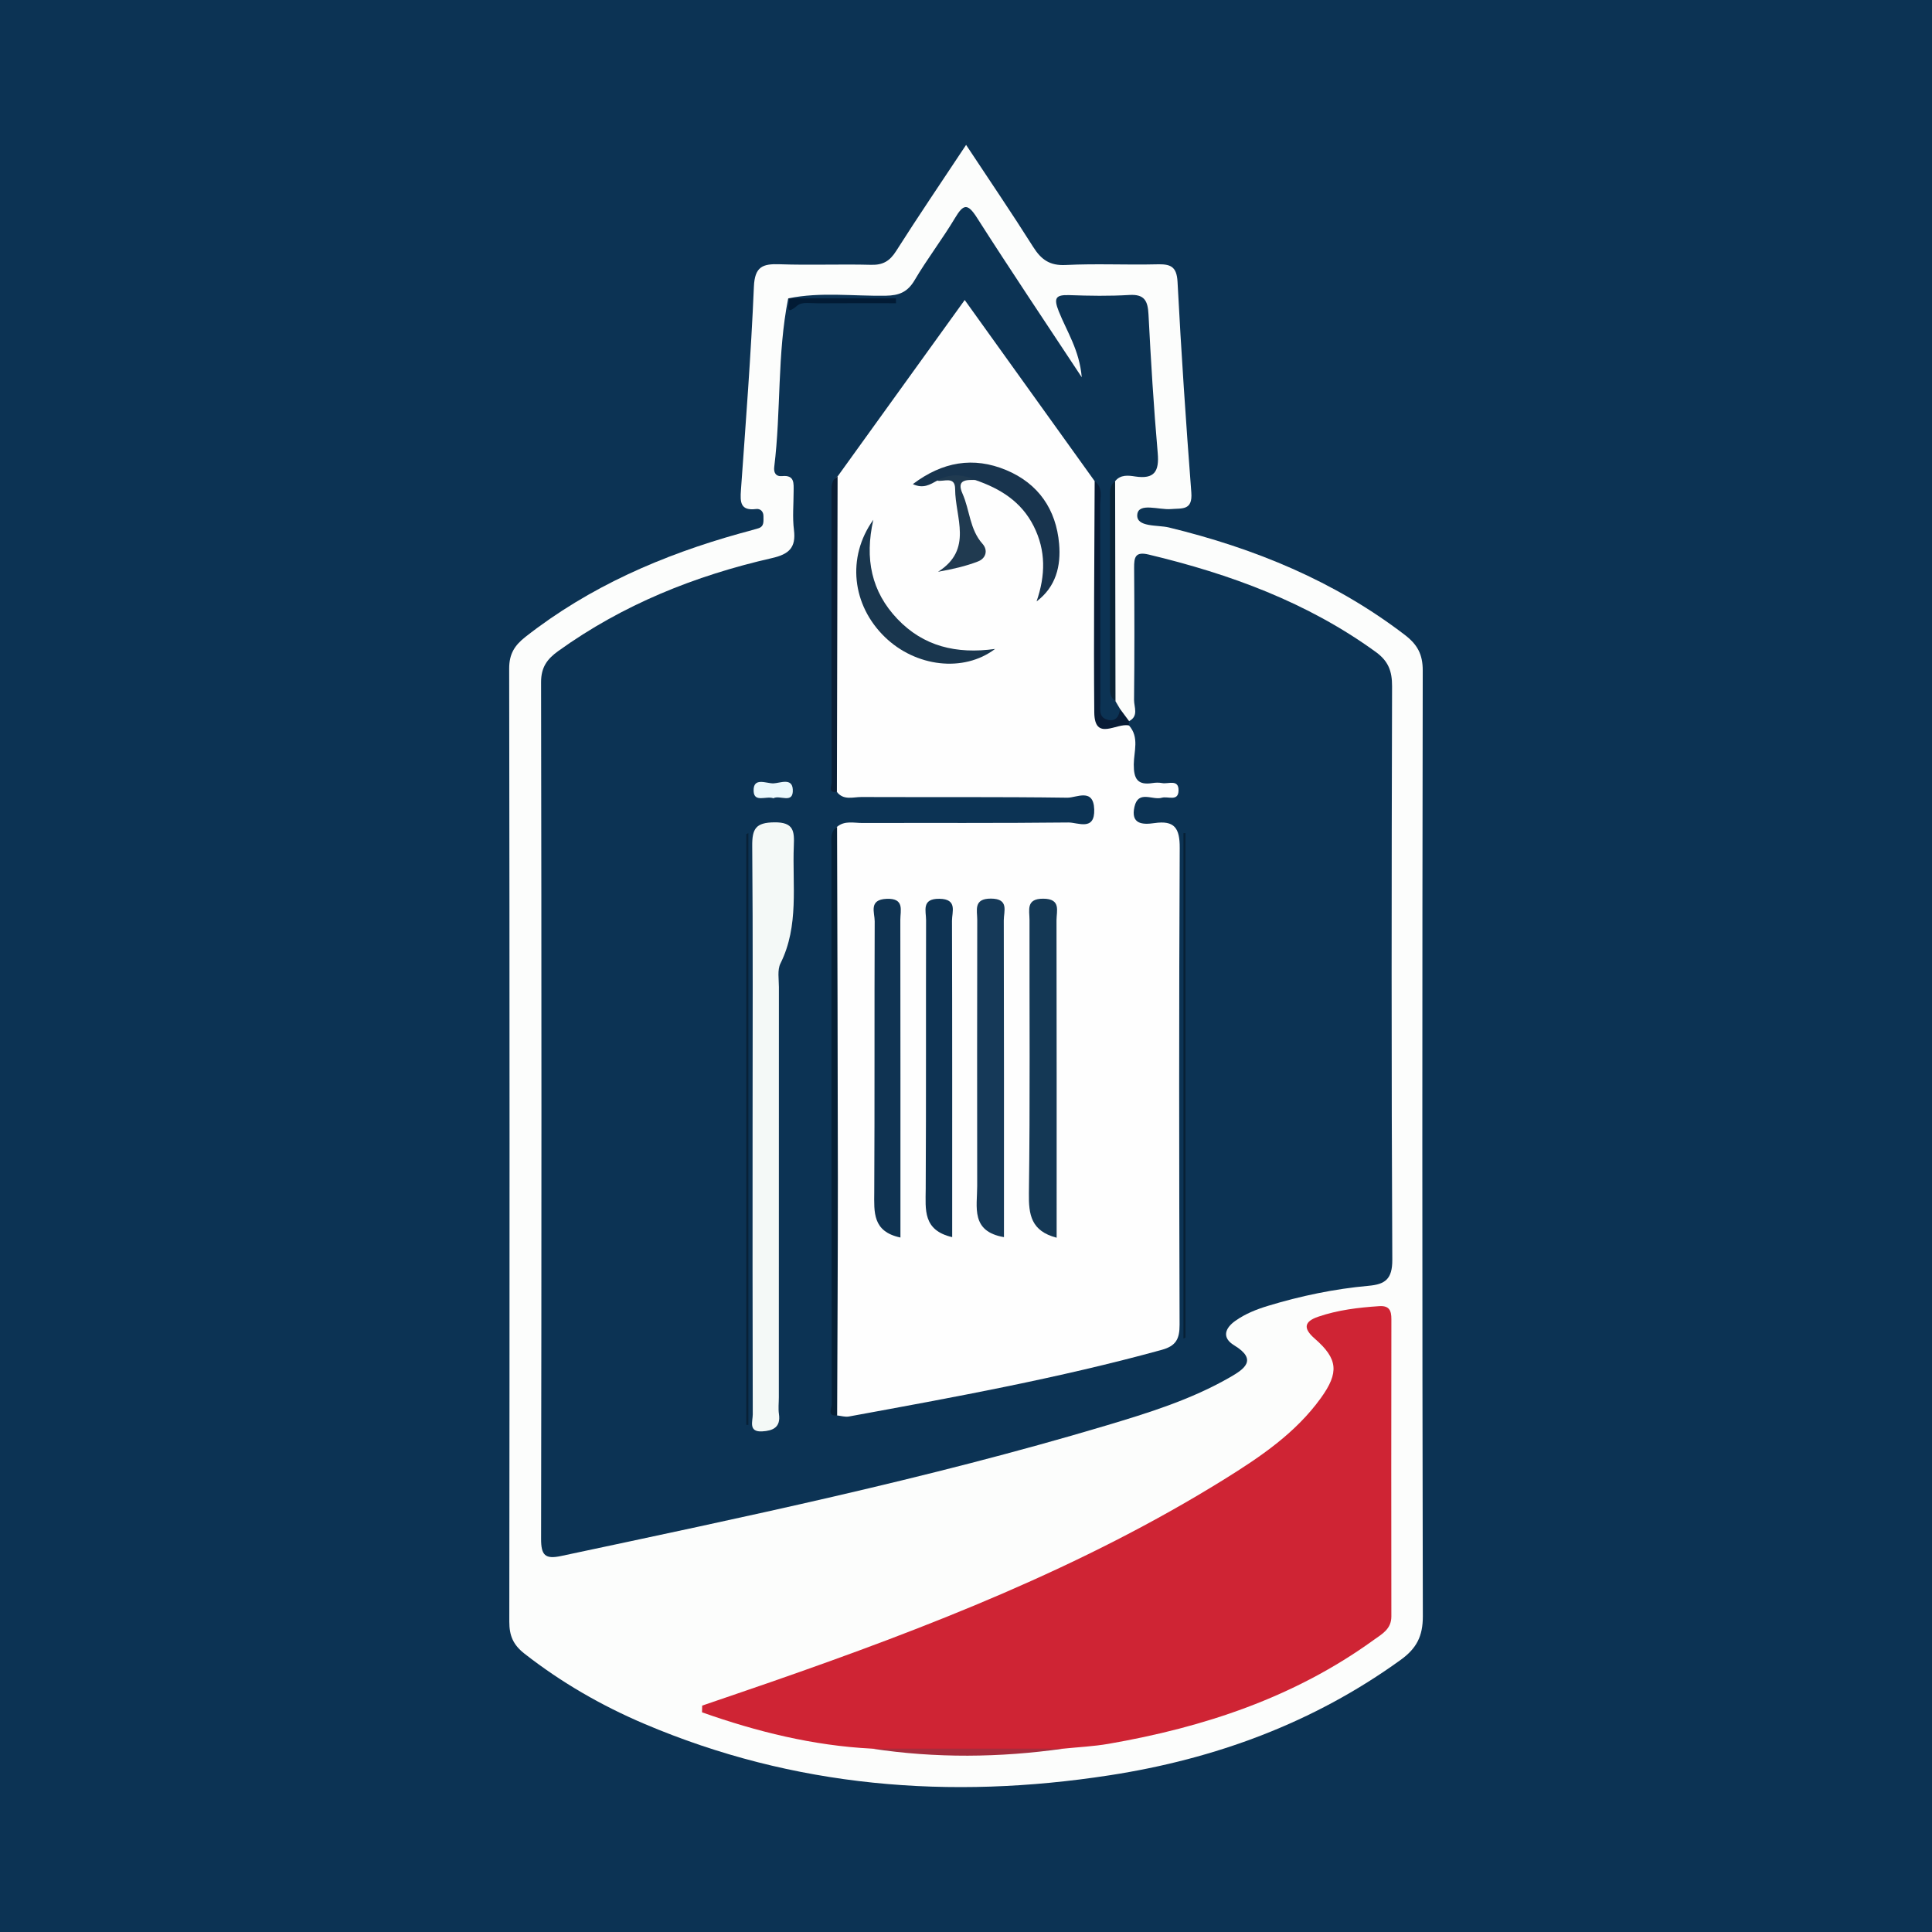 <?xml version="1.0" encoding="utf-8"?>
<!-- Generator: Adobe Illustrator 17.0.0, SVG Export Plug-In . SVG Version: 6.00 Build 0)  -->
<!DOCTYPE svg PUBLIC "-//W3C//DTD SVG 1.1//EN" "http://www.w3.org/Graphics/SVG/1.1/DTD/svg11.dtd">
<svg version="1.1" id="Layer_1" xmlns="http://www.w3.org/2000/svg" xmlns:xlink="http://www.w3.org/1999/xlink" x="0px" y="0px"
	 width="200px" height="200px" viewBox="0 0 200 200" enable-background="new 0 0 200 200" xml:space="preserve">
<rect fill="#0C3354" width="200" height="200"/>
<g>
	<path fill="#FCFDFC" d="M100.01,15c2.443,3.697,4.753,7.09,6.942,10.558c0.829,1.314,1.716,1.959,3.374,1.875
		c3.14-0.159,6.294,0.007,9.44-0.071c1.368-0.034,2.046,0.181,2.132,1.815c0.38,7.272,0.868,14.54,1.427,21.8
		c0.146,1.892-0.942,1.624-2.123,1.722c-1.226,0.101-3.34-0.702-3.47,0.56c-0.139,1.347,2.112,1.062,3.271,1.344
		c8.86,2.155,17.122,5.534,24.419,11.118c1.297,0.992,1.863,1.998,1.86,3.693c-0.056,32.636-0.06,65.273,0.01,97.909
		c0.004,2.06-0.657,3.322-2.28,4.496c-9.047,6.541-19.212,10.268-30.143,11.957c-16.52,2.552-32.665,1.272-48.183-5.332
		c-4.428-1.884-8.575-4.274-12.388-7.255c-1.176-0.919-1.576-1.864-1.574-3.324c0.036-32.885,0.035-65.77-0.013-98.655
		c-0.002-1.509,0.553-2.393,1.683-3.28c6.624-5.197,14.161-8.463,22.199-10.709c0.637-0.178,1.28-0.335,1.911-0.531
		c0.638-0.198,0.52-0.757,0.53-1.234c0.011-0.505-0.319-0.819-0.761-0.763c-1.643,0.206-1.658-0.718-1.57-1.957
		c0.499-7.016,1.044-14.033,1.341-21.059c0.089-2.105,0.933-2.382,2.685-2.321c3.144,0.109,6.296-0.025,9.441,0.058
		c1.226,0.032,1.932-0.379,2.591-1.416C95.052,22.389,97.457,18.852,100.01,15z"/>
	<path fill="#0C3354" d="M81.626,30.884c3.336-0.686,6.71-0.215,10.064-0.271c1.387-0.023,2.261-0.371,2.991-1.611
		c1.297-2.203,2.87-4.242,4.183-6.437c0.852-1.423,1.291-1.565,2.263-0.041c3.454,5.415,7.04,10.745,10.854,16.528
		c-0.234-2.806-1.551-4.742-2.377-6.819c-0.545-1.371-0.341-1.733,1.103-1.682c2.063,0.074,4.137,0.11,6.196-0.016
		c1.591-0.097,1.918,0.625,1.989,2.023c0.246,4.783,0.536,9.567,0.954,14.337c0.168,1.916-0.345,2.733-2.345,2.427
		c-0.698-0.107-1.508-0.213-2.064,0.491c-0.59,1.084-0.266,2.255-0.274,3.379c-0.04,5.677-0.032,11.354-0.003,17.031
		c0.004,0.788-0.305,1.649,0.314,2.367c0.156,0.264,0.312,0.527,0.468,0.791c0.364,0.856,0.158,1.465-0.803,1.635
		c-0.835,0.148-1.439-0.228-1.738-1.022c-0.296-0.788-0.226-1.622-0.228-2.441c-0.013-5.755-0.009-11.51-0.003-17.265
		c0.001-1.072,0.003-2.138-0.355-3.158c-0.236-0.796-0.622-1.518-1.113-2.197c-3.448-4.761-6.801-9.59-10.209-14.379
		c-1.463-2.055-1.756-2.075-3.144-0.08c-3.733,5.363-7.847,10.46-11.179,16.104c-0.434,1.12-0.356,2.285-0.361,3.443
		c-0.042,9.272,0.091,18.545-0.068,27.817c-0.004,0.253-0.039,0.309,0.002,0.256c0.038-0.05,0.19-0.095,0.341-0.229
		c0.62-0.316,1.286-0.284,1.944-0.283c7.011,0.008,14.021-0.036,21.031,0.029c1.59,0.015,3.533-0.231,3.863,2.087
		c0.222,1.554-1.058,2.325-3.874,2.347c-6.35,0.048-12.701,0-19.052,0.028c-1.133,0.005-2.332-0.219-3.309,0.627
		c-0.675,0.907-0.884,1.926-0.883,3.042c0.01,17.805,0.008,35.609,0.009,53.414c0,0.822-0.102,1.677,0.622,2.291
		c2.286,0.328,4.416-0.519,6.585-0.892c7.666-1.317,15.252-3.037,22.82-4.83c3.901-0.925,4.069-1.13,4.072-5.169
		c0.009-14.98-0.003-29.959,0.012-44.939c0.002-1.894,0.116-3.719-2.554-3.9c-0.868-0.059-1.425-0.768-1.52-1.72
		c-0.119-1.202,0.699-1.742,1.473-2.165c-2.686-1.564-1.714-4.144-1.801-6.413c0.041-0.295,0.165-0.55,0.366-0.768
		c1.014-0.528,0.501-1.464,0.509-2.196c0.049-4.554,0.041-9.108,0.008-13.662c-0.008-1.093,0.106-1.72,1.494-1.388
		c8.429,2.015,16.444,4.946,23.535,10.096c1.292,0.939,1.677,1.978,1.673,3.537c-0.054,19.79-0.076,39.581,0.024,59.371
		c0.01,2.021-0.752,2.543-2.455,2.697c-3.545,0.321-7.015,1.044-10.423,2.079c-1.198,0.364-2.347,0.823-3.365,1.544
		c-1.083,0.766-1.428,1.75-0.122,2.542c2.485,1.507,0.992,2.48-0.432,3.3c-4.036,2.327-8.474,3.699-12.899,5.02
		c-18.534,5.531-37.453,9.467-56.351,13.487c-1.645,0.35-2.073-0.072-2.07-1.766c0.049-29.561,0.048-59.123-0.002-88.684
		c-0.003-1.548,0.623-2.402,1.778-3.232c6.684-4.806,14.157-7.805,22.121-9.621c1.756-0.4,2.509-1.074,2.278-2.916
		c-0.164-1.305-0.036-2.646-0.034-3.971c0.001-0.832,0.131-1.735-1.191-1.602c-0.664,0.067-0.885-0.378-0.816-0.94
		c0.715-5.793,0.295-11.679,1.442-17.436c3.005,0.573,6.037,0.003,9.049,0.275C87.637,30.93,84.615,31.477,81.626,30.884z"/>
	<path fill="#CF2434" d="M90.26,181.019c-6.09-0.309-11.906-1.753-17.587-3.76c0.006-0.232,0.011-0.464,0.016-0.696
		c2.372-0.813,4.748-1.618,7.117-2.441c16.255-5.65,32.261-11.872,46.953-21.001c3.716-2.309,7.368-4.772,9.985-8.411
		c1.885-2.621,1.767-4.042-0.642-6.136c-1.241-1.079-1.078-1.774,0.349-2.265c2.043-0.702,4.176-0.955,6.327-1.097
		c1.047-0.069,1.258,0.468,1.257,1.345c-0.011,10.259-0.018,20.517-0.002,30.775c0.002,1.327-0.989,1.83-1.839,2.444
		c-8.219,5.944-17.566,9.033-27.441,10.744c-1.539,0.267-3.112,0.338-4.669,0.5C103.478,181.382,96.869,181.382,90.26,181.019z"/>
	<path fill="#081C36" d="M116.887,74.656c-0.022,0.15-0.025,0.299-0.01,0.45c-2.705,1.492-4.348,0.568-4.425-2.689
		c-0.136-5.709-0.034-11.421-0.045-17.132c-0.002-0.993-0.021-1.987,0.024-2.979c0.042-0.919,0.146-1.824,0.889-2.497
		c0.899,0.681,0.563,1.666,0.566,2.529c0.026,6.775,0.008,13.55,0.024,20.325c0.002,0.701-0.228,1.611,0.771,1.852
		c0.842,0.203,1.176-0.376,1.263-1.128C116.257,73.808,116.572,74.232,116.887,74.656z"/>
	<path fill="#0A2335" d="M115.475,72.594c-0.649-0.447-0.567-1.133-0.568-1.781c-0.004-6.399-0.005-12.797-0.001-19.196
		c0-0.647-0.092-1.333,0.531-1.801C115.45,57.408,115.462,65.001,115.475,72.594z"/>
	<path fill="#A52D3D" d="M90.26,181.019c6.608,0,13.216,0.001,19.826,0.001C103.478,181.957,96.869,182.025,90.26,181.019z"/>
	<path fill="#FEFEFE" d="M113.319,49.807c-0.024,7.976-0.111,15.953-0.04,23.928c0.027,3.077,2.338,1.046,3.598,1.37
		c1.084,1.218,0.5,2.692,0.491,4.022c-0.01,1.505,0.394,2.183,1.951,1.934c0.322-0.052,0.67-0.057,0.989,0.004
		c0.629,0.12,1.712-0.438,1.694,0.761c-0.018,1.194-1.11,0.57-1.732,0.756c-0.956,0.287-2.431-0.828-2.831,0.937
		c-0.411,1.815,0.84,1.866,2.068,1.688c2.063-0.299,2.628,0.502,2.617,2.571c-0.083,16.451-0.063,32.903-0.014,49.355
		c0.004,1.454-0.353,2.193-1.841,2.602c-10.664,2.936-21.529,4.909-32.392,6.901c-0.387,0.071-0.812-0.068-1.219-0.11
		c-0.558-0.549-0.326-1.252-0.327-1.887c-0.013-19.051-0.013-38.103-0.001-57.154c0-0.637-0.221-1.337,0.32-1.893
		c0.792-0.668,1.741-0.393,2.624-0.395c7.109-0.019,14.219,0.026,21.327-0.053c0.972-0.011,2.746,0.929,2.672-1.353
		c-0.073-2.262-1.839-1.2-2.781-1.213c-7.108-0.098-14.218-0.041-21.327-0.07c-0.858-0.003-1.846,0.376-2.533-0.533
		c-0.41-0.398-0.308-0.915-0.308-1.398c-0.005-9.97-0.006-19.94,0.002-29.911c0-0.473-0.14-1.008,0.38-1.344
		c4.339-6.022,8.678-12.043,13.16-18.264C104.397,37.371,108.858,43.589,113.319,49.807z"/>
	<path fill="#F4F9F7" d="M77.907,116.625c0.002-9.684,0.045-19.368-0.037-29.051c-0.015-1.785,0.363-2.425,2.296-2.446
		c2.017-0.022,2.071,0.931,2.01,2.416c-0.168,4.096,0.565,8.274-1.383,12.193c-0.337,0.677-0.161,1.626-0.161,2.45
		c-0.008,14.153-0.007,28.306-0.007,42.459c0,0.579-0.073,1.169,0.011,1.736c0.206,1.393-0.648,1.732-1.737,1.795
		c-1.454,0.084-0.972-1.065-0.974-1.756C77.896,136.489,77.905,126.557,77.907,116.625z"/>
	<path fill="#082137" d="M77.471,86.236c0,20.423,0,40.846,0,61.268c-0.073,0-0.145,0-0.218,0.001c0-20.385,0-40.769,0-61.154
		C77.326,86.312,77.399,86.274,77.471,86.236z"/>
	<path fill="#062036" d="M86.652,85.592c0.03,12.137,0.077,24.275,0.084,36.412c0.004,8.174-0.049,16.348-0.076,24.522
		c-1.094,0.096-0.558-0.759-0.558-1.121c-0.033-19.259-0.033-38.518-0.028-57.777C86.073,86.906,85.901,86.111,86.652,85.592z"/>
	<path fill="#072036" d="M122.509,138.573c0-17.443,0-34.886,0-52.329c0.071,0,0.143,0,0.214-0.001c0,17.405,0,34.81,0,52.215
		C122.652,138.496,122.58,138.534,122.509,138.573z"/>
	<path fill="#0A1E35" d="M86.708,49.322c-0.024,10.884-0.049,21.768-0.073,32.652c-0.964,0.142-0.54-0.624-0.541-0.952
		c-0.025-9.984-0.02-19.968-0.016-29.952C86.077,50.417,86,49.725,86.708,49.322z"/>
	<path fill="#021B35" d="M81.626,30.884c3.706,0,7.413,0,11.119,0c0.004,0.169,0.008,0.338,0.011,0.506
		c-2.678,0-5.356-0.012-8.034,0.008c-0.735,0.006-1.707-0.17-2.161,0.217c-1.636,1.396-0.582-0.6-0.974-0.7
		C81.587,30.915,81.626,30.884,81.626,30.884z"/>
	<path fill="#EAF8FC" d="M80.064,82.636c-0.725-0.277-1.996,0.49-2.049-0.735c-0.064-1.502,1.325-0.781,2.052-0.807
		c0.682-0.025,1.934-0.614,2.002,0.625C82.155,83.29,80.712,82.256,80.064,82.636z"/>
	<path fill="#143855" d="M109.383,128.128c-2.652-0.693-2.903-2.381-2.872-4.619c0.13-9.425,0.049-18.853,0.063-28.28
		c0.001-0.995-0.4-2.209,1.427-2.197c1.866,0.012,1.366,1.281,1.368,2.238C109.391,106.184,109.383,117.098,109.383,128.128z"/>
	<path fill="#153958" d="M103.93,128.068c-3.464-0.593-2.769-3.116-2.772-5.292c-0.009-9.183-0.012-18.366,0.006-27.549
		c0.002-0.982-0.423-2.212,1.418-2.204c1.911,0.007,1.326,1.324,1.329,2.245C103.941,106.179,103.93,117.09,103.93,128.068z"/>
	<path fill="#0F3352" d="M93.213,128.108c-2.906-0.614-2.723-2.627-2.711-4.703c0.052-9.344,0.006-18.689,0.046-28.033
		c0.004-0.895-0.663-2.252,1.244-2.326c1.87-0.072,1.409,1.203,1.41,2.175C93.22,106.131,93.213,117.04,93.213,128.108z"/>
	<path fill="#0E3353" d="M98.57,128.068c-3.053-0.709-2.753-2.848-2.741-4.98c0.051-9.275,0.013-18.551,0.038-27.827
		c0.003-0.953-0.508-2.242,1.373-2.22c1.908,0.022,1.306,1.355,1.309,2.272C98.581,106.24,98.57,117.168,98.57,128.068z"/>
	<path fill="#18344E" d="M97.008,49.759c-0.719,0.393-1.423,0.864-2.512,0.357c3.065-2.313,6.266-2.874,9.672-1.45
		c3.332,1.393,5.162,4.074,5.472,7.633c0.199,2.287-0.325,4.449-2.334,5.959c0.922-2.679,0.986-5.243-0.302-7.798
		c-1.283-2.546-3.474-3.89-6.05-4.77C99.636,49.548,98.317,49.353,97.008,49.759z"/>
	<path fill="#19364E" d="M103.012,67.178c-3.272,2.473-8.216,1.855-11.4-1.222c-3.404-3.289-3.992-8.253-1.205-12.152
		c-0.913,4.045-0.195,7.447,2.491,10.269C95.591,66.904,98.996,67.735,103.012,67.178z"/>
	<path fill="#203A50" d="M97.008,49.759c1.303-0.759,2.62-0.694,3.947-0.07c-0.974-0.027-1.954-0.02-1.317,1.412
		c0.758,1.702,0.734,3.696,2.072,5.197c0.583,0.654,0.365,1.502-0.468,1.824c-1.266,0.489-2.602,0.796-4.139,1.07
		c3.667-2.317,1.776-5.627,1.772-8.562C98.873,49.243,97.711,49.89,97.008,49.759z"/>
</g>
</svg>
